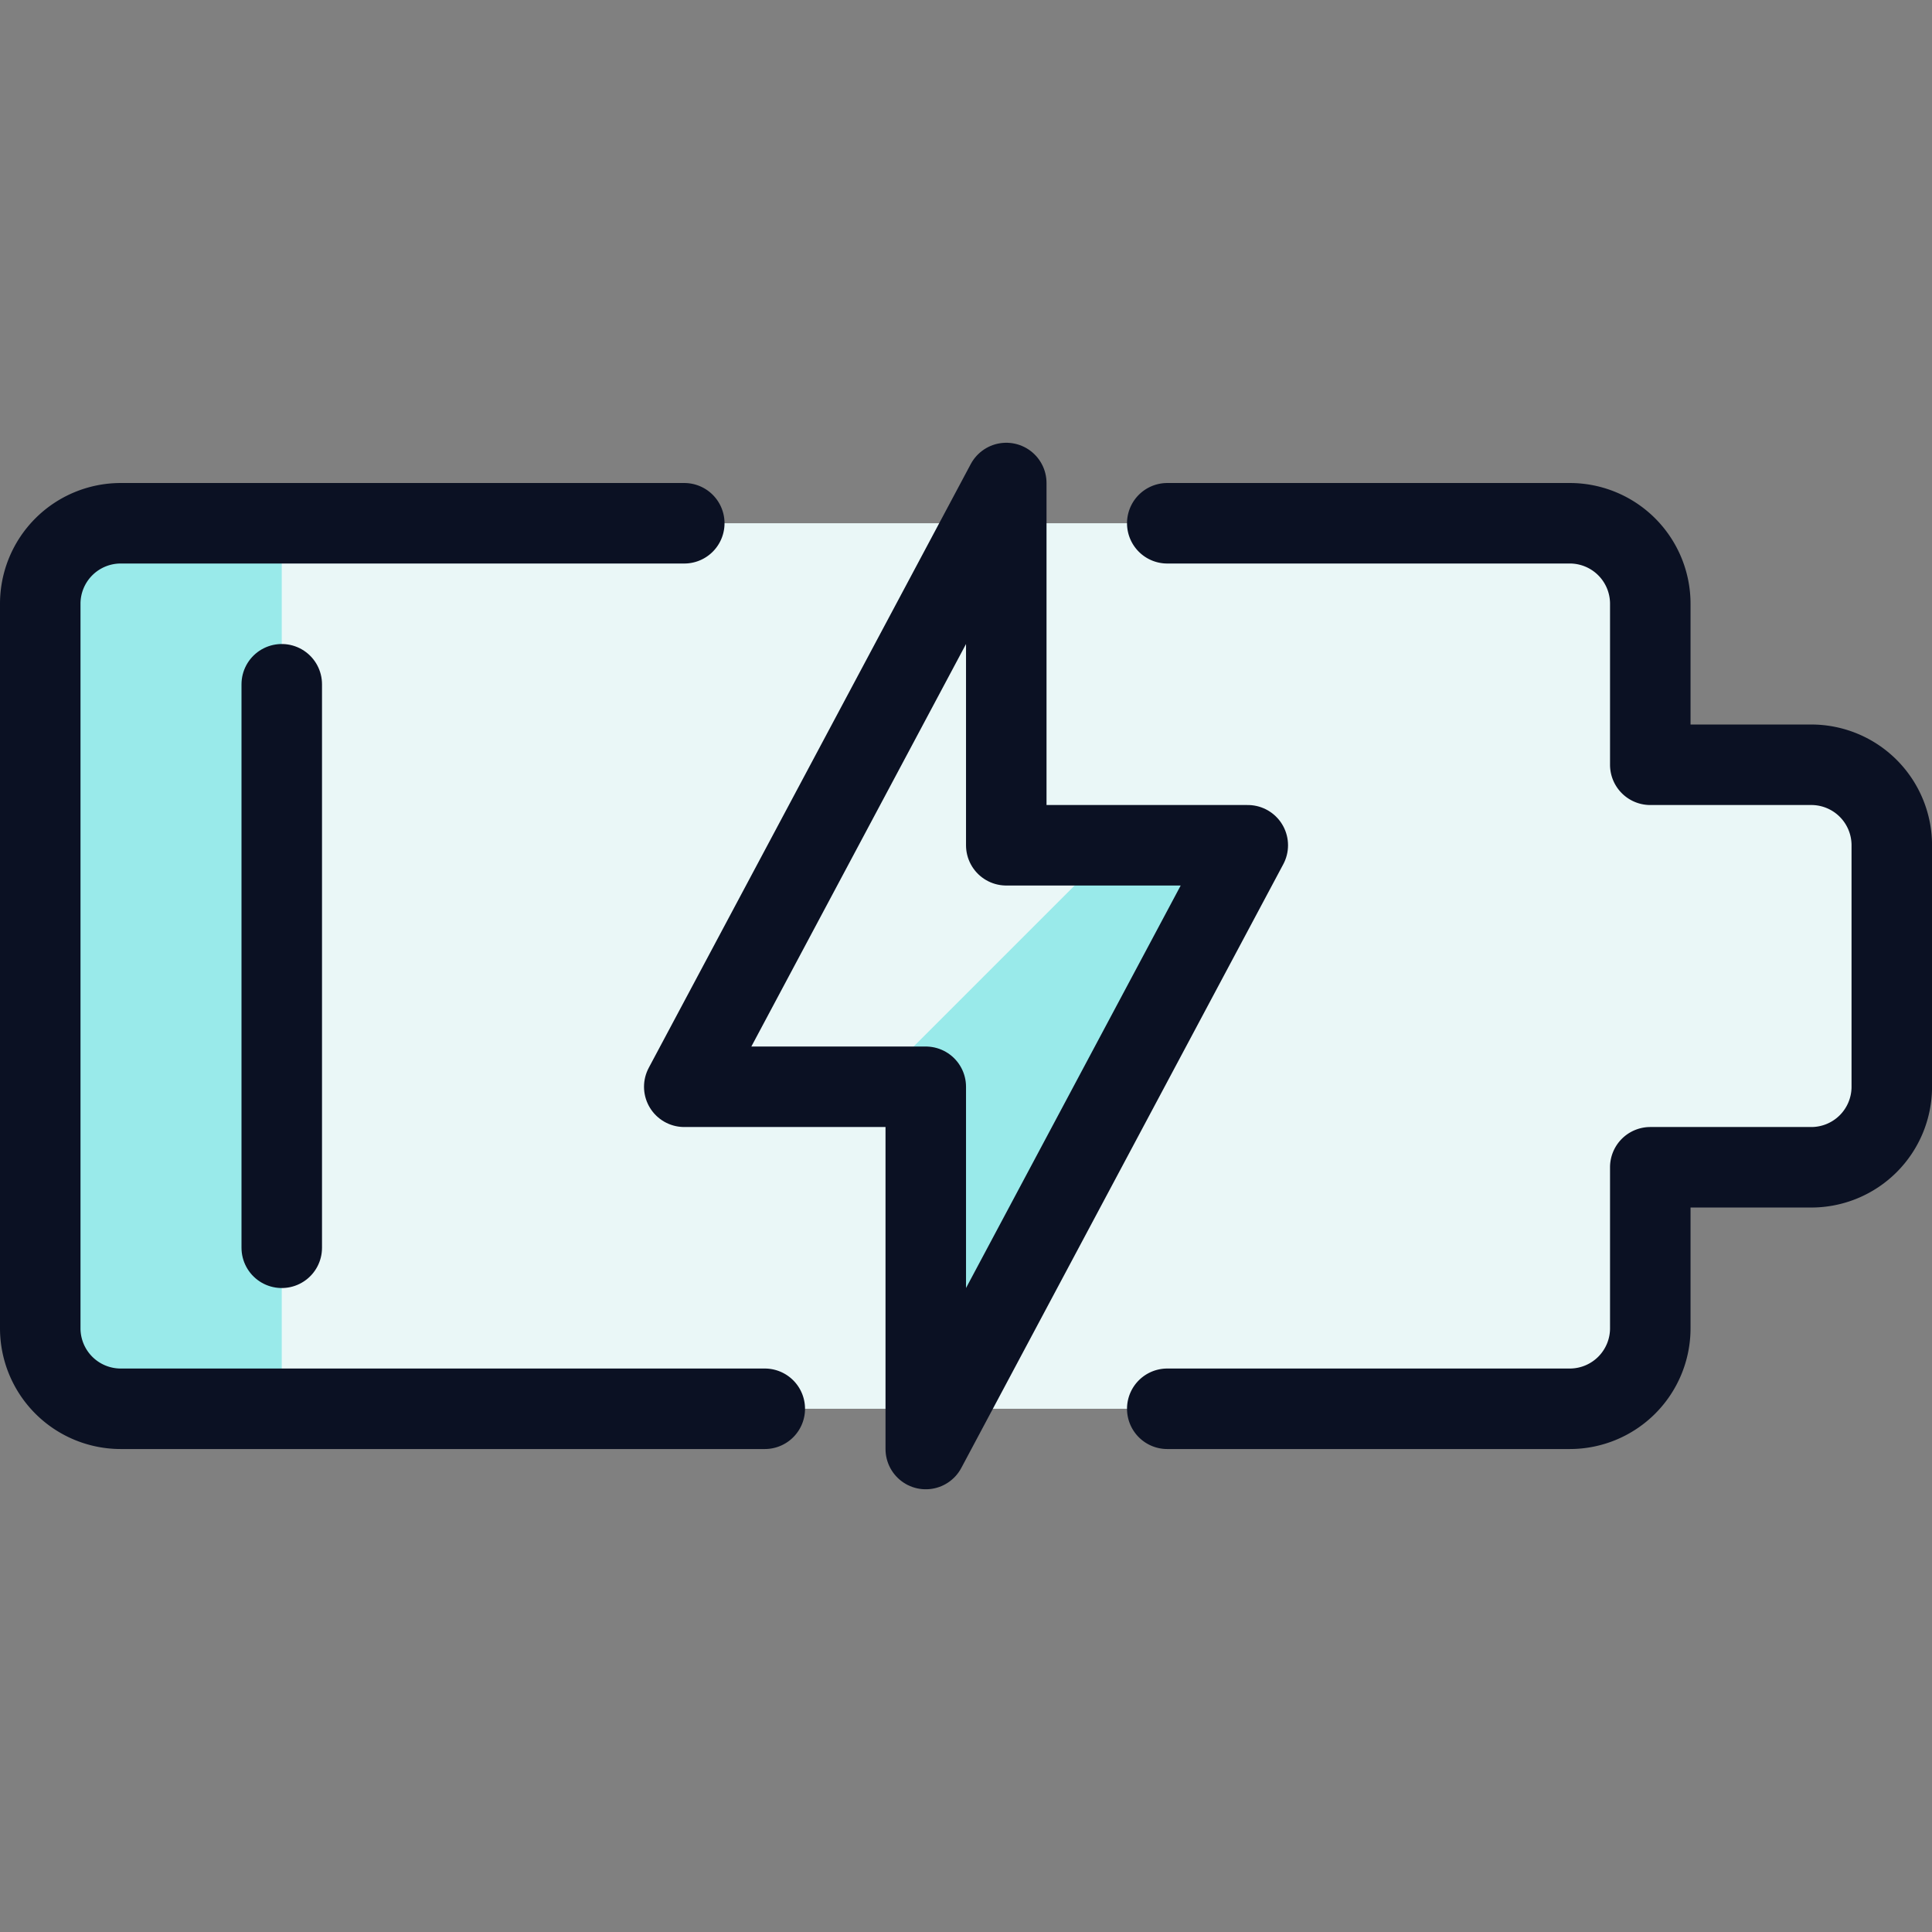 <svg xmlns="http://www.w3.org/2000/svg" viewBox="0 0 400 400"><rect x="0" y="0" width="400" height="400" fill="#808080" stroke="none"/><g transform="matrix(16.667,0,0,16.667,0,0)"><defs><style>.a{fill:#EAF7F7;}.b{fill:#99EAEA;}.c{fill:#99EAEA;}.d{fill:#EAF7F7;}.e{fill:none;stroke:#0B1123;stroke-linecap:round;stroke-linejoin:round;}</style></defs><path class="a" d="M20.5,9.5v-2a1,1,0,0,0-1-1H1.5a1,1,0,0,0-1,1v9a1,1,0,0,0,1,1h18a1,1,0,0,0,1-1v-2h2a1,1,0,0,0,1-1v-3a1,1,0,0,0-1-1Z"></path><path class="b" d="M3.5,6.5h-2a1,1,0,0,0-1,1v9a1,1,0,0,0,1,1h2Z"></path><polygon class="c" points="12.5 6 8.5 13.5 11.5 13.5 11.5 18 15.5 10.5 12.5 10.5 12.5 6"></polygon><polygon class="d" points="12.5 10.5 12.5 6 8.5 13.5 10.849 13.5 13.849 10.5 12.5 10.5"></polygon><path class="e" d="M14.5,6.5h5a1,1,0,0,1,1,1v2h2a1,1,0,0,1,1,1v3a1,1,0,0,1-1,1h-2v2a1,1,0,0,1-1,1h-5"></path><path class="e" d="M9.5,17.5h-8a1,1,0,0,1-1-1v-9a1,1,0,0,1,1-1h7"></path><line class="e" x1="3.5" y1="8.5" x2="3.5" y2="15.5"></line><polygon class="e" points="12.5 6 8.5 13.5 11.5 13.5 11.5 18 15.5 10.5 12.5 10.5 12.5 6"></polygon></g></svg>
